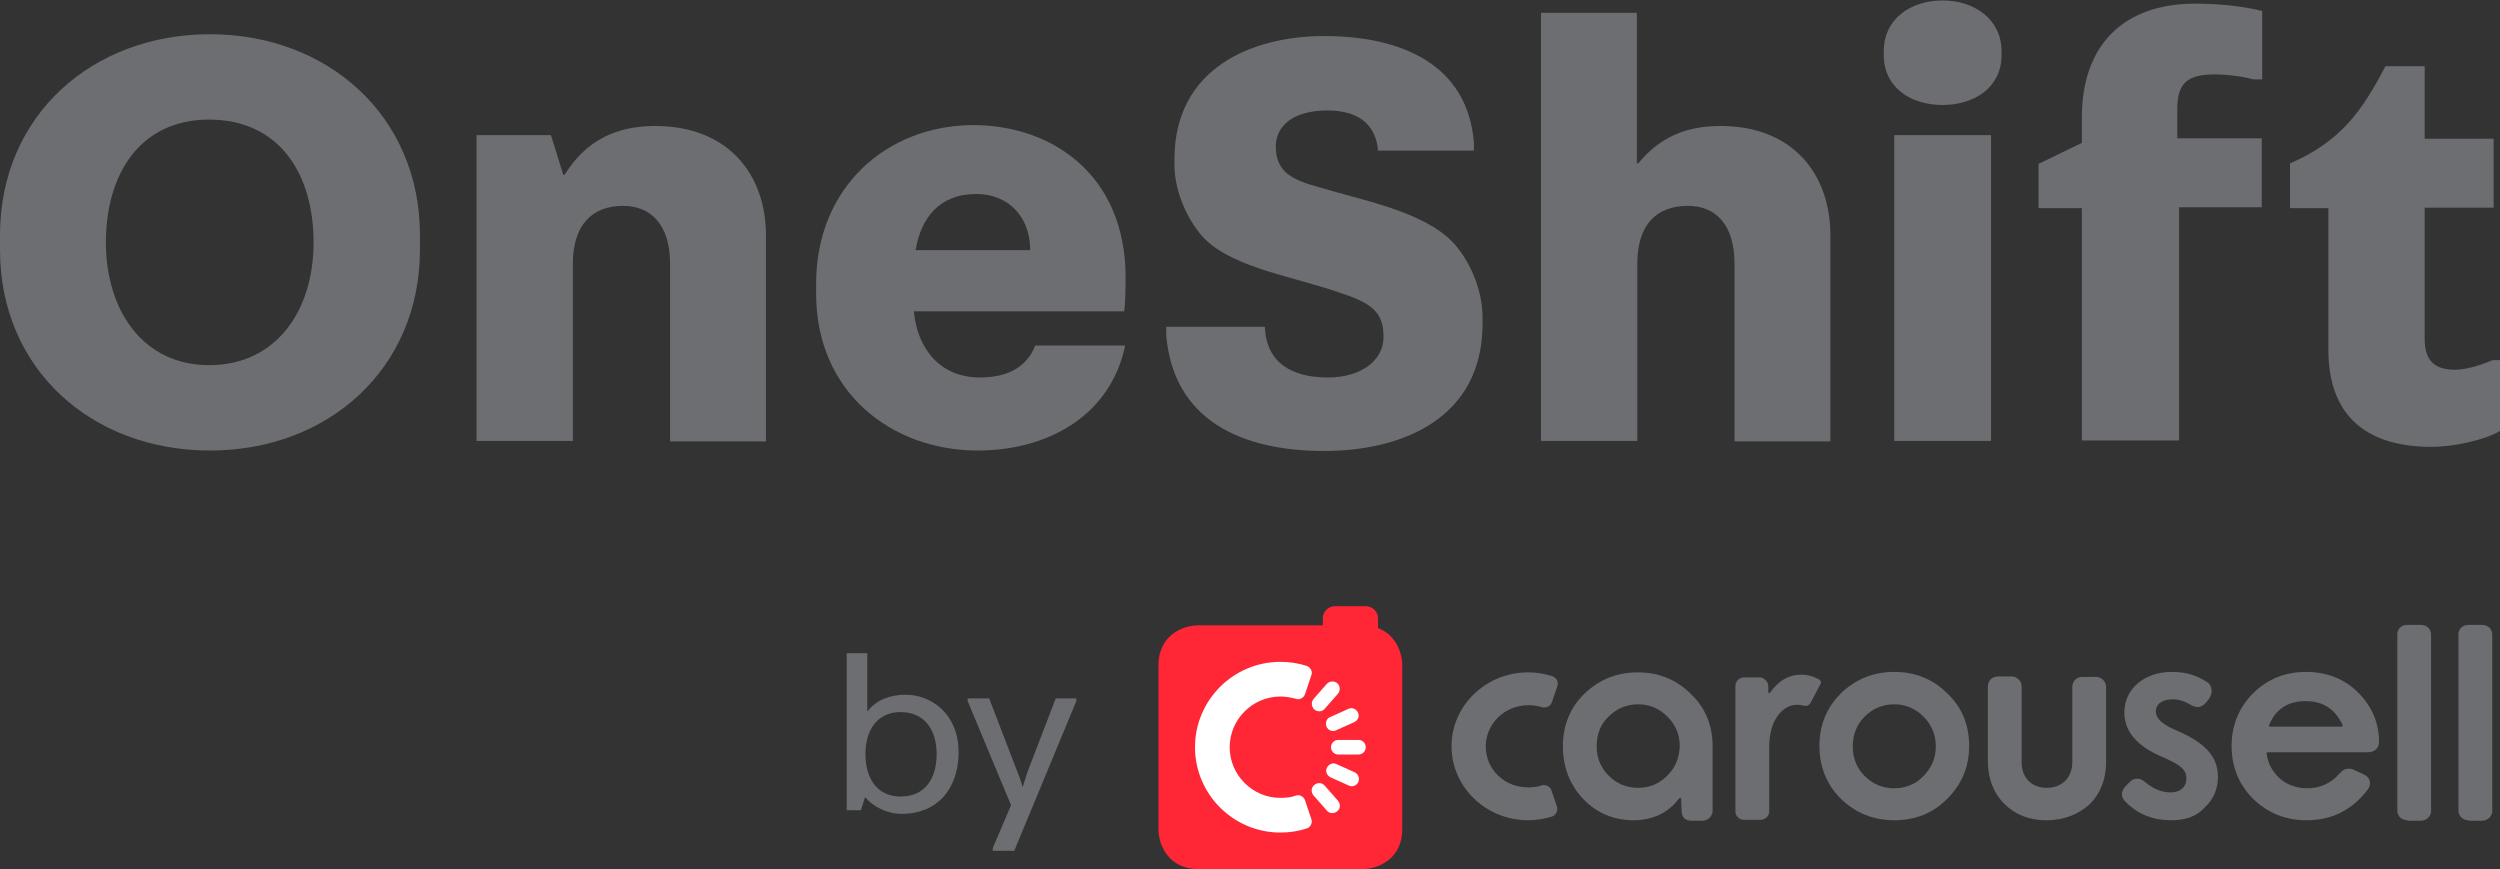 <?xml version="1.0" encoding="utf-8"?>
<!-- Generator: Adobe Illustrator 25.3.1, SVG Export Plug-In . SVG Version: 6.00 Build 0)  -->
<svg version="1.1" id="Layer_1" xmlns="http://www.w3.org/2000/svg" xmlns:xlink="http://www.w3.org/1999/xlink" x="0px" y="0px"
	 viewBox="0 0 547.7 190.4" style="enable-background:new 0 0 547.7 190.4;" xml:space="preserve">
<rect x="0" y="0" width="547.7" height="190.4" fill="#333333" stroke="none"/>
<style type="text/css">
	.st0{fill:#6D6E71;}
	.st1{fill:#FF2636;}
	.st2{fill:#FFFFFF;}
</style>
<g>
	<path class="st0" d="M540.8,179.7c-1.2,0-2.2-0.9-2.2-2.1V139c0-1.2,0.9-2.1,2.2-2.1h3c1.2,0,2.2,0.9,2.2,2.1v38.7
		c0,1.1-1,2.1-2.2,2.1H540.8z"/>
	<path class="st1" d="M301.9,137.6v-2.1c0-1.5-1.2-2.7-2.7-2.7l-6.7,0c-1.5,0-2.7,1.2-2.7,2.7v1.5l-27.3,0c-3.5,0-8.7,2.3-8.7,8.7
		l0,36c0,3.5,2.3,8.7,8.7,8.7h36c3.5,0,8.7-2.3,8.7-8.7v-36C307.2,142.9,305.7,139,301.9,137.6z"/>
	<g>
		<path class="st2" d="M297.6,162.1h-4.4c-0.9,0-1.6,0.7-1.6,1.6s0.7,1.6,1.6,1.6l4.4,0c0.9,0,1.6-0.7,1.6-1.6
			S298.5,162.1,297.6,162.1z"/>
		<path class="st2" d="M290.6,159.2c0.4,0.8,1.3,1.2,2.1,0.8l4-1.8c0.8-0.4,1.2-1.3,0.8-2.1c-0.4-0.8-1.3-1.2-2.1-0.8l-4,1.8
			C290.6,157.4,290.3,158.4,290.6,159.2z"/>
		<path class="st2" d="M290.2,155.3l2.9-3.3c0.6-0.7,0.5-1.7-0.1-2.3c-0.7-0.6-1.7-0.5-2.3,0.1l-2.9,3.3c-0.6,0.7-0.5,1.7,0.1,2.3
			C288.6,156,289.6,156,290.2,155.3z"/>
		<path class="st2" d="M285.9,175.3c-0.3-0.8-1.2-1.3-2-1c0,0,0,0,0,0c-1.1,0.4-2.2,0.5-3.4,0.5c-6.1,0-11.1-5-11.1-11.1
			c0-6.1,5-11.1,11.1-11.1c1.2,0,2.3,0.2,3.4,0.5c0,0,0,0,0,0c0.8,0.3,1.7-0.2,2-1l1.4-4.2c0.3-0.8-0.2-1.7-1-2c0,0,0,0,0,0l0,0
			c-1.8-0.6-3.8-0.9-5.8-0.9c-10.3,0-18.7,8.4-18.7,18.7c0,10.3,8.4,18.7,18.7,18.7c2,0,4-0.3,5.8-0.9l0,0c0,0,0,0,0,0
			c0.8-0.3,1.3-1.2,1-2L285.9,175.3z"/>
		<path class="st2" d="M290.2,172.1c-0.6-0.7-1.6-0.7-2.3-0.1c-0.7,0.6-0.7,1.6-0.1,2.3l2.9,3.3c0.6,0.7,1.6,0.7,2.3,0.1
			c0.7-0.6,0.7-1.6,0.1-2.3L290.2,172.1z"/>
		<path class="st2" d="M296.8,169.2l-4-1.8c-0.8-0.4-1.7,0-2.1,0.8c-0.4,0.8,0,1.7,0.8,2.1l4,1.8c0.8,0.4,1.7,0,2.1-0.8
			C297.9,170.5,297.6,169.6,296.8,169.2z"/>
	</g>
	<path class="st0" d="M415,179.7c-4.6,0-8.5-1.6-11.7-4.7c-3.1-3.1-4.7-7-4.7-11.6c0-4.6,1.6-8.4,4.7-11.5c3.2-3.1,7.1-4.7,11.7-4.7
		c4.6,0,8.5,1.6,11.6,4.7c3.2,3,4.8,6.9,4.8,11.5c0,4.6-1.6,8.4-4.8,11.6C423.5,178.2,419.5,179.7,415,179.7z M415,154.3
		c-2.5,0-4.7,0.9-6.5,2.7c-1.7,1.7-2.6,3.9-2.6,6.5c0,2.6,0.9,4.8,2.6,6.5c1.8,1.8,4,2.7,6.5,2.7c2.5,0,4.7-0.9,6.4-2.7
		c1.8-1.8,2.7-4,2.7-6.5s-0.9-4.7-2.7-6.5C419.6,155.2,417.5,154.3,415,154.3z"/>
	<path class="st0" d="M448.3,179.7c-3.7,0-6.8-1.2-9.2-3.6c-2.4-2.4-3.6-5.6-3.6-9.3v-16.4c0-1.2,0.9-2.2,2.2-2.2h3
		c1.2,0,2.2,1,2.2,2.2V167c0,3.4,2.2,5.6,5.5,5.6c3.4,0,5.6-2.3,5.6-5.6l0-16.5c0-1.2,0.9-2.2,2.2-2.2h3c1.2,0,2.2,1,2.2,2.2v16.4
		c0,3.8-1.2,6.9-3.6,9.3C455.2,178.5,452.1,179.7,448.3,179.7z"/>
	<path class="st0" d="M475.6,179.7c-3.9,0-7.2-1.3-9.9-4c-1.1-1.1-1.1-2.2-0.1-3.4l0.7-0.7c0.6-0.7,1.2-1,1.9-1
		c0.6,0,1.1,0.2,1.7,0.7c1.9,1.6,3.8,2.3,5.6,2.3c2.2,0,3.5-1.2,3.5-3.1c0-1.8-1.2-2.9-5.1-4.6c-5.6-2.3-8.5-5.6-8.5-9.8
		c0-5.2,4.4-8.9,10.4-8.9c2.9,0,5.4,0.7,7.7,2.2c0.6,0.4,0.9,0.9,1,1.6c0.1,0.7-0.1,1.4-0.5,2l-0.6,0.8c-0.6,0.7-1.2,1.1-1.9,1.1
		c-0.4,0-0.9-0.1-1.4-0.4c-1.5-0.9-2.8-1.3-4.1-1.3c-2.3,0-3.7,1-3.7,2.7c0,1.5,1.5,2.9,4.7,4.2c6.2,2.7,8.9,5.7,8.9,10.1
		c0,2.7-1,5-3,6.8C481.2,178.9,478.7,179.7,475.6,179.7z"/>
	<path class="st0" d="M527.4,179.7c-1.2,0-2.2-0.9-2.2-2.1V139c0-1.2,0.9-2.1,2.2-2.1h3c1.2,0,2.2,0.9,2.2,2.1v38.7
		c0,1.1-1,2.1-2.2,2.1H527.4z"/>
	<path class="st0" d="M398.4,148.8c-0.1,0-0.1-0.1-0.2-0.1c-1.1-0.6-2.3-0.9-3.6-0.9c-2.7,0-4.9,1.3-6.7,3.8c0,0-0.5,0.6-0.5,0v-1.3
		c0-0.5-0.2-0.9-0.6-1.3c-0.4-0.4-0.8-0.6-1.3-0.6h-3.4c-0.5,0-0.9,0.2-1.3,0.5c-0.4,0.4-0.6,0.8-0.6,1.3l0,27.6
		c0,0.5,0.2,1,0.6,1.3c0.4,0.4,0.8,0.5,1.3,0.5h3.6c0.5,0,1-0.2,1.3-0.5c0.4-0.4,0.6-0.8,0.6-1.4v-14c0-2.8,0.6-5.1,1.8-6.8
		c1.2-1.7,2.7-2.5,4.4-2.5c0.4,0,0.9,0.1,1.4,0.2c0.6,0.2,1.2-0.1,1.5-0.7l2.1-4C399.1,149.6,398.9,149,398.4,148.8z"/>
	<path class="st0" d="M357.8,179.7c-4.3,0-8-1.6-11-4.7c-2.9-3.1-4.4-7-4.4-11.5c0-4.6,1.6-8.5,4.7-11.5c3.2-3.1,7.1-4.7,11.7-4.7
		c4.6,0,8.5,1.6,11.6,4.7c3.2,3,4.8,6.9,4.8,11.5l0,14.1c0,1.2-1,2.2-2.2,2.2h-2.5c-1.3,0-2.1-0.8-2.1-2.2l-0.1-2.6
		c0,0,0-0.2-0.2-0.2c-0.1,0-0.2,0.1-0.4,0.3C365.4,178.1,362.1,179.7,357.8,179.7z M349.8,163.5c0,2.6,0.9,4.7,2.6,6.4
		c1.8,1.8,3.9,2.7,6.5,2.7c2.5,0,4.6-0.9,6.4-2.7c1.8-1.8,2.6-3.9,2.7-6.4c0-2.6-0.9-4.7-2.7-6.5c-1.8-1.8-3.9-2.7-6.4-2.7
		c-2.5,0-4.7,0.9-6.5,2.7C350.6,158.7,349.8,160.9,349.8,163.5l-0.3,0L349.8,163.5z"/>
	<path class="st0" d="M505.3,179.7c-4.6,0-8.5-1.6-11.7-4.7c-3.1-3.1-4.7-7-4.7-11.6c0-4.5,1.6-8.4,4.7-11.5c3.1-3.1,7-4.7,11.6-4.7
		c4.5,0,8.4,1.5,11.4,4.5c3,3,4.6,6.6,4.6,10.9c0,1.3-1,2.2-2.4,2.2l-21.9,0c-0.1,0-0.2,0-0.3,0.1c-0.1,0.1-0.1,0.2,0,0.4
		c0.3,2.1,1.3,3.8,2.9,5.3c1.7,1.4,3.7,2.1,6,2.1c2.8,0,5.2-1.1,7.1-3.3c0.6-0.7,1.2-1,2-1c0.4,0,0.9,0.1,1.4,0.4l1.9,0.9
		c0.7,0.3,1.2,0.9,1.3,1.6c0.1,0.6-0.1,1.2-0.5,1.7C515.3,177.5,510.8,179.7,505.3,179.7z M505.1,153.6c-3.9,0-6.6,1.8-8,5.3
		c-0.1,0.1,0,0.2,0,0.2c0.1,0.1,0.2,0.1,0.3,0.1h15.5c0.2,0,0.3,0,0.3-0.1c0,0,0-0.1,0-0.3C511.6,155.4,509,153.6,505.1,153.6z"/>
	<path class="st0" d="M341.1,176.7l-1.2-3.5c-0.2-0.7-0.9-1.2-1.7-1.2c-0.2,0-0.4,0-0.5,0.1c0,0,0,0,0,0c-0.9,0.3-1.9,0.4-2.9,0.4
		c-2.5,0-4.9-0.9-6.6-2.6c-1.8-1.7-2.7-4-2.7-6.4c0-5,4.2-9,9.3-9c1,0,1.9,0.1,2.9,0.4c0,0,0,0,0,0c0.2,0.1,0.4,0.1,0.6,0.1
		c0.8,0,1.5-0.5,1.7-1.2l1.2-3.5c0.1-0.4,0.1-0.9-0.1-1.3c-0.2-0.4-0.6-0.7-1.1-0.9c-1.7-0.5-3.4-0.8-5.2-0.8
		c-9.3,0-16.8,7.3-16.8,16.2c0,8.9,7.5,16.2,16.8,16.2c1.8,0,3.5-0.3,5.2-0.8c0,0,0,0,0,0c0.5-0.2,0.8-0.5,1-0.9
		C341.2,177.6,341.2,177.1,341.1,176.7z M339.3,172.9C339.3,172.9,339.3,172.9,339.3,172.9C339.3,172.9,339.3,172.9,339.3,172.9z
		 M339,172.6C339,172.6,339,172.6,339,172.6C339,172.6,339,172.6,339,172.6z M338.6,172.4C338.6,172.4,338.6,172.4,338.6,172.4
		C338.6,172.4,338.6,172.4,338.6,172.4z M338.2,172.4C338.2,172.4,338.2,172.4,338.2,172.4C338.2,172.4,338.2,172.4,338.2,172.4
		C338.2,172.4,338.2,172.4,338.2,172.4z M338.6,154.6C338.6,154.6,338.6,154.6,338.6,154.6C338.6,154.6,338.6,154.6,338.6,154.6z
		 M336.2,147.8c0,0-0.1,0-0.1,0C336.1,147.8,336.2,147.8,336.2,147.8z M334.7,179.3c-0.1,0-0.2,0-0.2,0
		C334.6,179.3,334.7,179.3,334.7,179.3C334.7,179.3,334.7,179.3,334.7,179.3z M332.1,179.1c0,0,0.1,0,0.1,0
		C332.2,179.1,332.1,179.1,332.1,179.1z M332.7,179.2c0.1,0,0.2,0,0.3,0C332.9,179.2,332.8,179.2,332.7,179.2z M339.8,178.5
		C339.8,178.5,339.8,178.5,339.8,178.5L339.8,178.5L339.8,178.5C339.8,178.5,339.8,178.5,339.8,178.5c0.4-0.1,0.7-0.4,0.8-0.7
		C340.5,178.2,340.2,178.4,339.8,178.5z M340.7,177.6c0-0.1,0-0.2,0-0.3C340.8,177.5,340.7,177.5,340.7,177.6z"/>
</g>
<g>
	<path class="st0" d="M197.5,178.3c-3.2,0-6.4-1.7-7.9-3.6h-0.1l-0.9,2.8h-3.1v-34.4h4.5v12.7h0.1c1.9-2.5,5-3.6,8.3-3.6
		c5.7,0,11.6,4.3,11.6,12.5v0.8C209.7,172.9,205.4,178.3,197.5,178.3z M205.2,165.2c0-5.1-2.5-9.2-7.9-9.2c-5.3,0-7.7,4.2-7.7,9.2
		c0,5,2.3,9.3,7.7,9.3C202.8,174.5,205.2,170.4,205.2,165.2z"/>
	<path class="st0" d="M221.5,176.4l-9.5-22.8v-0.6h4.7l6,15.6c0.3,0.7,1.1,2.9,1.3,3.7h0.1c0.2-0.8,0.9-2.9,1.2-3.7l6-15.6h4.5v0.6
		l-13.6,32.8h-4.7v-0.6L221.5,176.4z"/>
</g>
<g>
	<path class="st0" d="M46,7.5c25.7,0,46,17.8,46,44v3.2c0,26.1-20.1,44-46,44c-25.9,0-46-17.8-46-44v-3.2C0,25.3,20.2,7.5,46,7.5z
		 M45.8,80c14.7,0,22.9-11.9,22.9-26.9s-7.5-26.9-22.9-26.9c-15.1,0-22.6,11.9-22.6,26.9S31.4,80,45.8,80z"/>
	<path class="st0" d="M125.4,96.6h-21v-67h16.3l2.7,8.7h0.3c4.6-7.5,11.3-10.7,19.8-10.7c16.3,0,24.3,10.9,24.3,23.9v45.2h-21V57.8
		c0-8.8-4.4-12.7-10.3-12.7c-6.8,0-11,4.2-11,12.7V96.6z"/>
	<path class="st0" d="M246.6,60.8c0,2.7-0.1,6-0.3,7.4h-46.1c0.8,8.3,5.8,14.5,14.5,14.5c5.5,0,10.1-1.9,12.1-7h19.7
		c-3.2,15.4-17,23-32.3,23c-19,0-35.4-12.9-35.4-34.3v-2.3c0-21,15.4-34.7,34.6-34.7C230.5,27.5,246.6,38.3,246.6,60.8z M213.9,42.5
		c-8.2,0-12.2,5.4-13.3,12.3h25.1C225.7,47.6,221,42.5,213.9,42.5z"/>
	<path class="st0" d="M290.1,7.9c16.9,0,31.4,6.2,32.8,23.3V33h-21c-0.4-5-3.5-8.8-11.1-8.8c-7.5,0-11.3,3.4-11.3,7.9
		c0,5.8,3.9,7.4,9.8,9c8.8,2.7,22.1,5.1,28.7,11.7c3.6,3.6,6.8,10.2,6.8,16.8v1.3c0,20.9-17.8,27.9-34.7,27.9
		c-18.2,0-33-6.8-34.6-25.3v-1.9h21.6c0.3,7.8,5.8,11.1,13.8,11.1c7.5,0,12.2-3.9,12.2-8.8c0-4.6-1.5-7.2-9.1-9.6
		c-9.6-3.5-23.6-5.5-30-11.9c-3.5-3.5-6.7-10.2-6.7-16.2v-1.3C257.3,14.9,274.3,7.9,290.1,7.9z"/>
	<path class="st0" d="M358.6,96.6h-21V2.8h21v33h0.3c4.6-5.6,10.3-8.2,18-8.2c16.2,0,24.1,10.9,24.1,23.9v45.2h-21V57.8
		c0-8.8-4.3-12.7-10.2-12.7c-7,0-11.1,4.2-11.1,12.7V96.6z"/>
	<path class="st0" d="M438.5,12.1c0,7-5.9,10.9-12.9,10.9c-7.1,0-12.9-3.9-12.9-10.9v-0.9c0-7,5.8-11.1,12.9-11.1
		c7,0,12.9,4.2,12.9,11.1V12.1z M415,96.6v-67h21.2v67H415z"/>
	<path class="st0" d="M446.6,35.9l9.5-4.6v-5.6c0-15.9,9.2-24.9,24.8-24.9c4.4,0,9.8,0.4,14.7,1.6v15h-1.9c-2.5-0.7-5.9-1.1-8.4-1.1
		c-5.9,0-8.3,1.7-8.3,7.6v6.4h18.5v15.1h-18.1v51.1h-21.3V45.6h-9.5V35.9z"/>
	<path class="st0" d="M546.3,30.4v15.1h-15.1v28.8c0,5,2.5,6.7,6.6,6.7c2.7,0,5.9-1.1,8.3-2.1h1.6v15.5c-3.2,2-10.3,3.5-15,3.5
		c-12.9,0-22.6-5.6-22.6-21.3V45.6h-8.4v-9.8c11.1-4.8,15.8-11.5,20.9-21.3h8.6v15.9H546.3z"/>
</g>
</svg>
